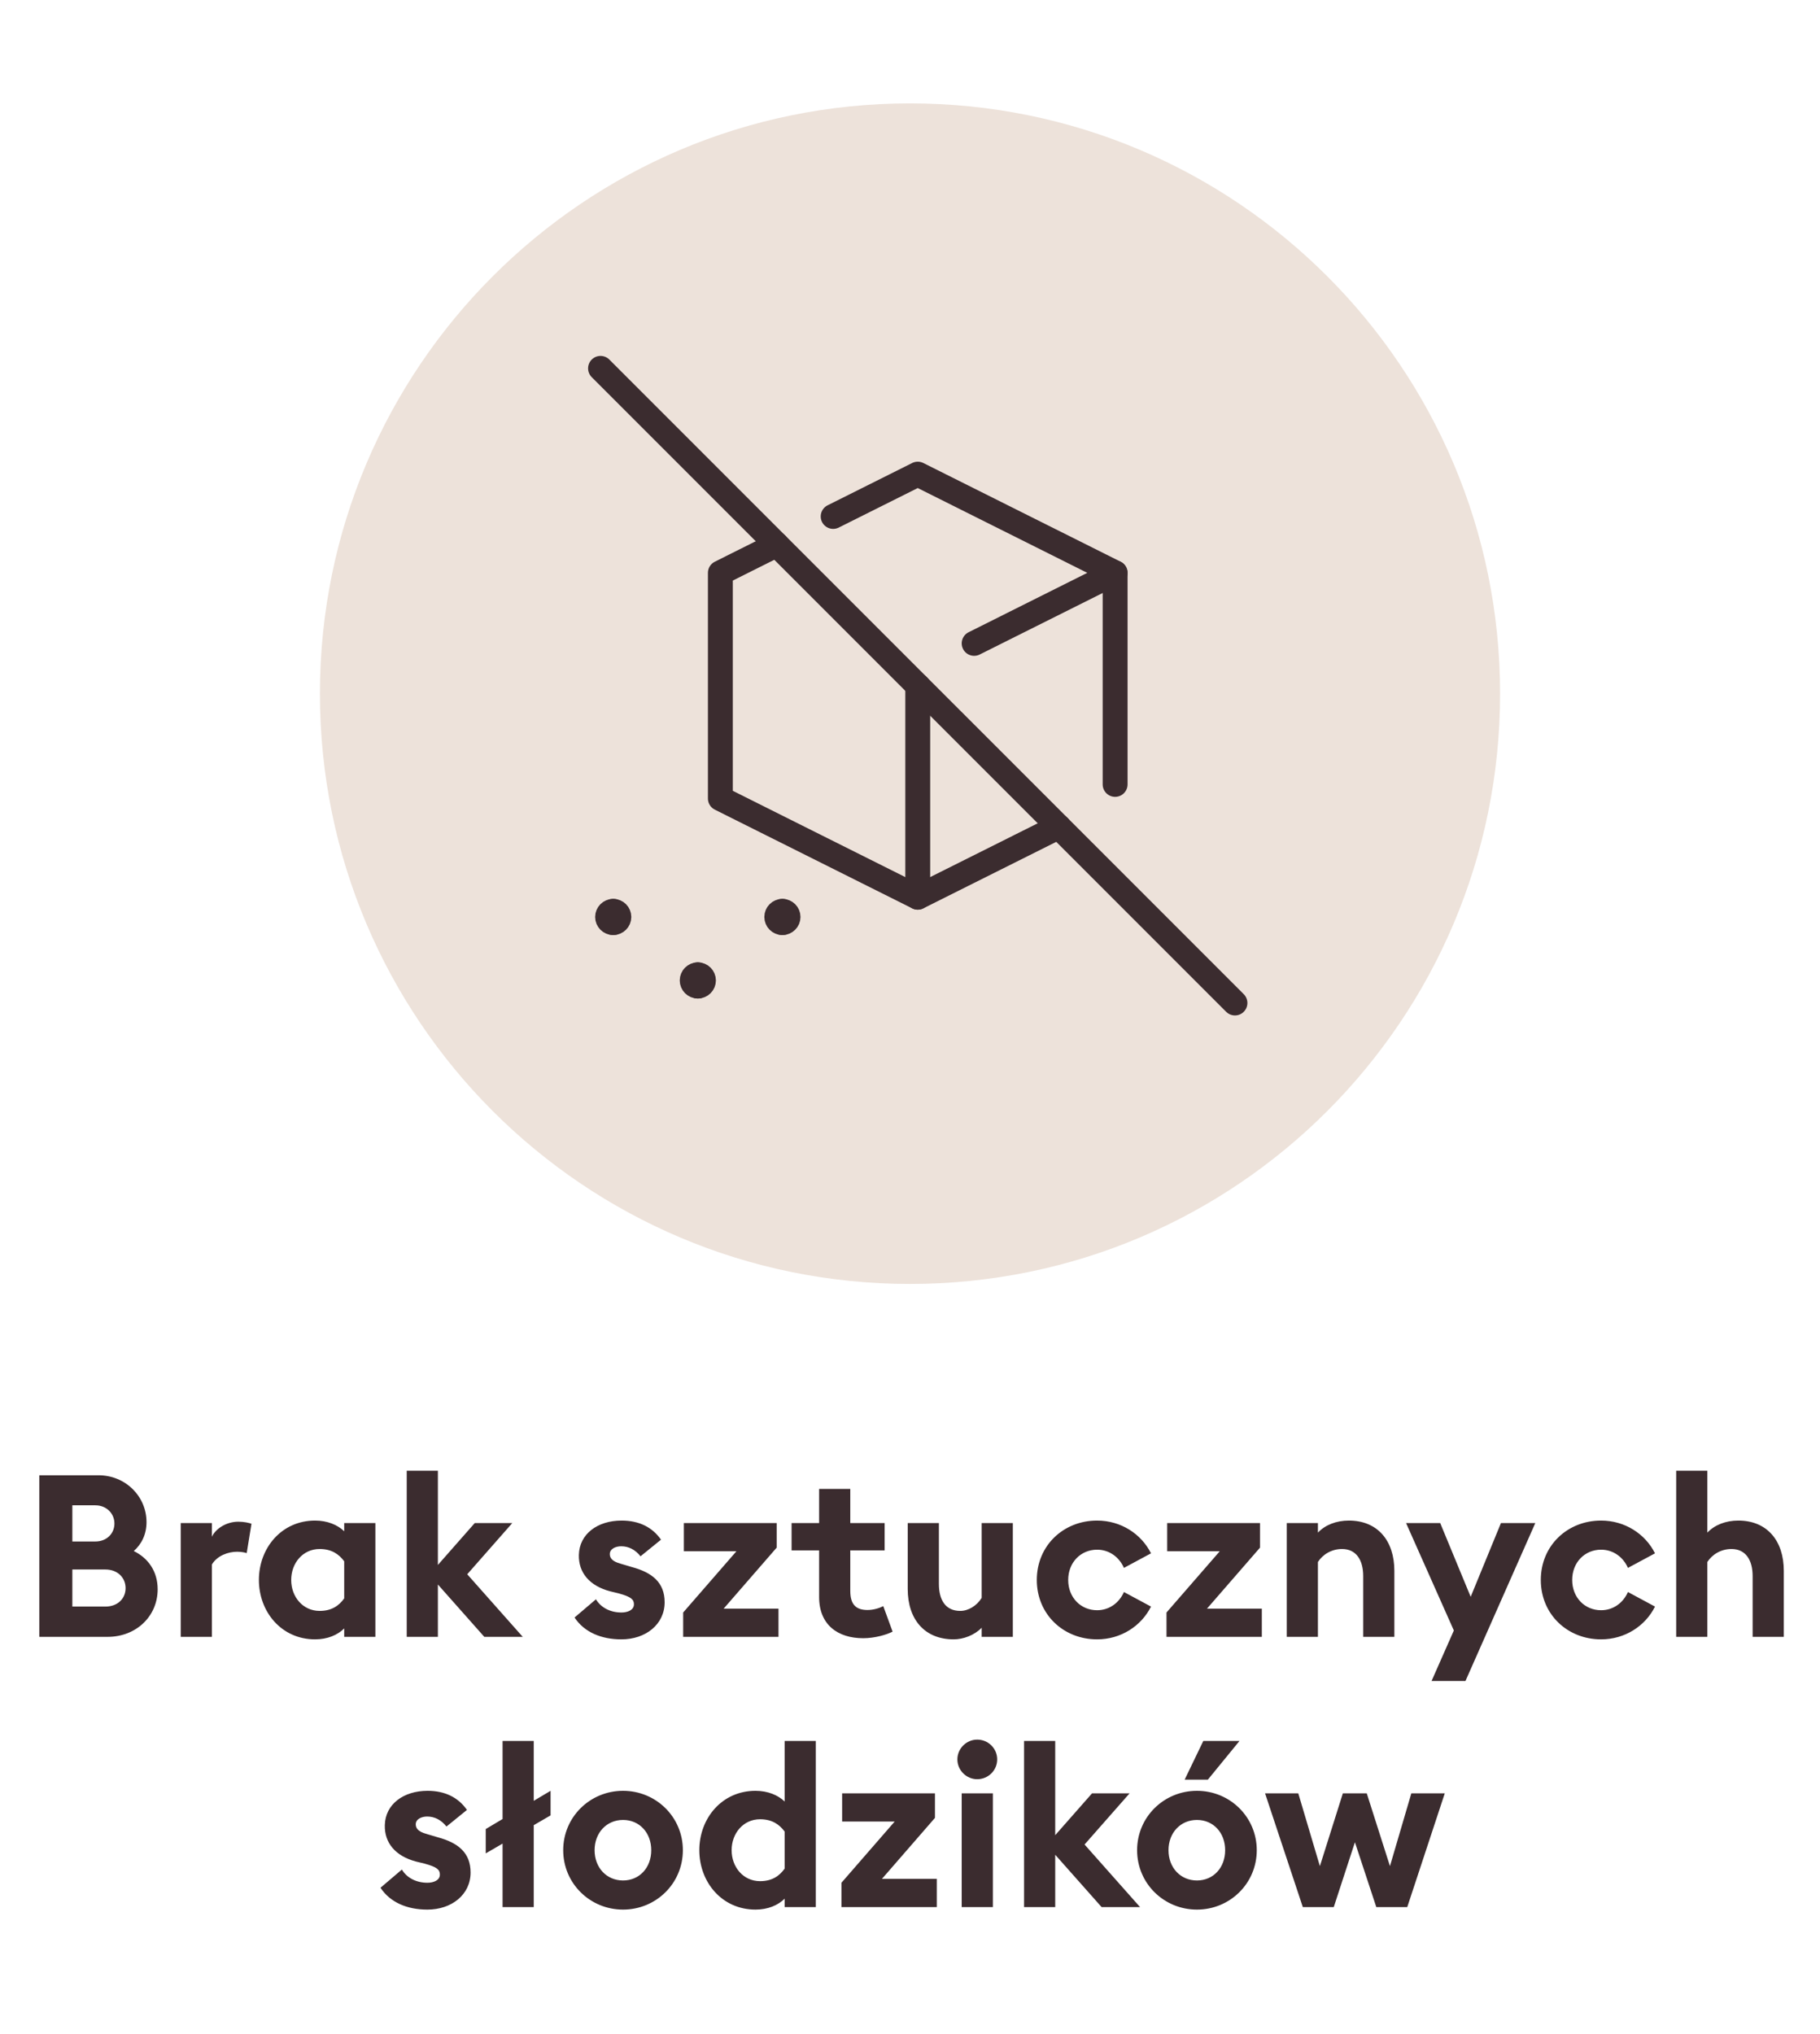 <svg width="128" height="143" viewBox="0 0 128 143" fill="none" xmlns="http://www.w3.org/2000/svg">
<g clip-path="url(#clip0_1_2726)">
<path d="M64 90.269C86.92 90.269 105.5 71.689 105.5 48.769C105.5 25.849 86.92 7.269 64 7.269C41.08 7.269 22.5 25.849 22.5 48.769C22.5 71.689 41.08 90.269 64 90.269Z" fill="#EDE2DA"/>
<path d="M42.235 25.898L86.854 70.516" stroke="#3B2C2F" stroke-width="1.75" stroke-linecap="round" stroke-linejoin="round"/>
<path d="M54.629 38.292L50.663 40.275V56.139L64.544 63.08L74.46 58.122" stroke="#3B2C2F" stroke-width="1.75" stroke-linecap="round" stroke-linejoin="round"/>
<path d="M55.026 64.865C54.807 64.865 54.63 64.687 54.63 64.468C54.63 64.249 54.807 64.071 55.026 64.071" stroke="#3B2C2F" stroke-width="1.75" stroke-linecap="round" stroke-linejoin="round"/>
<path d="M55.026 64.865C55.245 64.865 55.423 64.687 55.423 64.468C55.423 64.249 55.245 64.071 55.026 64.071" stroke="#3B2C2F" stroke-width="1.75" stroke-linecap="round" stroke-linejoin="round"/>
<path d="M49.077 69.326C48.858 69.326 48.681 69.149 48.681 68.93C48.681 68.711 48.858 68.533 49.077 68.533" stroke="#3B2C2F" stroke-width="1.75" stroke-linecap="round" stroke-linejoin="round"/>
<path d="M49.077 69.326C49.296 69.326 49.474 69.149 49.474 68.93C49.474 68.711 49.296 68.533 49.077 68.533" stroke="#3B2C2F" stroke-width="1.75" stroke-linecap="round" stroke-linejoin="round"/>
<path d="M43.128 64.865C42.909 64.865 42.731 64.687 42.731 64.468C42.731 64.249 42.909 64.071 43.128 64.071" stroke="#3B2C2F" stroke-width="1.75" stroke-linecap="round" stroke-linejoin="round"/>
<path d="M43.128 64.865C43.347 64.865 43.525 64.687 43.525 64.468C43.525 64.249 43.347 64.071 43.128 64.071" stroke="#3B2C2F" stroke-width="1.75" stroke-linecap="round" stroke-linejoin="round"/>
<path d="M64.545 48.207V63.08" stroke="#3B2C2F" stroke-width="1.75" stroke-linecap="round" stroke-linejoin="round"/>
<path d="M68.511 45.233L78.426 40.275L64.545 33.334L58.596 36.309" stroke="#3B2C2F" stroke-width="1.75" stroke-linecap="round" stroke-linejoin="round"/>
<path d="M78.426 55.148V40.283" stroke="#3B2C2F" stroke-width="1.75" stroke-linecap="round" stroke-linejoin="round"/>
<path d="M2.768 115.08V103.72H6.928C8.832 103.72 10.304 105.208 10.304 107.016C10.304 107.88 9.952 108.568 9.408 109.048C10.4 109.528 11.088 110.456 11.088 111.736C11.088 113.624 9.584 115.08 7.568 115.08H2.768ZM5.088 108.376H6.704C7.504 108.376 8.048 107.816 8.048 107.112C8.048 106.424 7.504 105.832 6.704 105.832H5.088V108.376ZM5.088 112.952H7.408C8.272 112.952 8.832 112.392 8.832 111.656C8.832 110.92 8.272 110.344 7.408 110.344H5.088V112.952ZM12.711 115.08V107.08H14.903V108.04C15.175 107.464 15.927 106.984 16.759 106.984C17.159 106.984 17.511 107.064 17.687 107.128L17.351 109.192C17.255 109.16 16.999 109.096 16.679 109.096C16.071 109.096 15.287 109.352 14.903 109.992V115.08H12.711ZM24.208 114.488C23.744 114.952 23.024 115.256 22.16 115.256C19.792 115.256 18.208 113.32 18.208 111.08C18.208 108.84 19.792 106.904 22.16 106.904C23.024 106.904 23.744 107.208 24.208 107.656V107.08H26.4V115.08H24.208V114.488ZM20.48 111.08C20.48 112.264 21.296 113.256 22.48 113.256C23.328 113.256 23.84 112.888 24.208 112.376V109.768C23.84 109.272 23.328 108.904 22.48 108.904C21.296 108.904 20.48 109.896 20.48 111.08ZM28.605 115.08V103.4H30.797V110.024L33.389 107.08H36.029L32.861 110.68L36.765 115.08H34.061L30.797 111.4V115.08H28.605ZM46.744 112.648C46.744 114.2 45.416 115.256 43.704 115.256C42.296 115.256 41.096 114.76 40.408 113.72L41.912 112.44C42.264 113.032 42.936 113.368 43.704 113.368C44.152 113.368 44.584 113.192 44.584 112.792C44.584 112.456 44.392 112.264 43.512 112.024L42.92 111.88C41.448 111.496 40.68 110.552 40.712 109.32C40.744 107.848 42.024 106.904 43.72 106.904C44.936 106.904 45.88 107.368 46.488 108.248L45.048 109.416C44.68 108.952 44.216 108.712 43.688 108.712C43.304 108.712 42.888 108.888 42.888 109.256C42.888 109.496 43 109.768 43.672 109.944L44.424 110.168C45.864 110.552 46.744 111.256 46.744 112.648ZM48.047 115.08V113.368L51.791 109.064H48.095V107.08H54.623V108.808L50.895 113.096H54.751V115.08H48.047ZM62.776 114.712C62.392 114.92 61.528 115.176 60.712 115.176C58.92 115.176 57.608 114.232 57.608 112.28V109H55.672V107.08H57.608V104.68H59.8V107.08H62.216V109H59.8V111.848C59.8 112.824 60.216 113.192 61.016 113.192C61.448 113.192 61.88 113.048 62.12 112.92L62.776 114.712ZM71.232 107.08V115.08H69.04V114.44C68.528 114.968 67.744 115.256 67.072 115.256C65.024 115.256 63.84 113.848 63.84 111.72V107.08H66.032V111.352C66.032 112.488 66.496 113.256 67.536 113.256C68.096 113.256 68.688 112.904 69.04 112.344V107.08H71.232ZM80.95 112.952C80.262 114.328 78.822 115.256 77.158 115.256C74.79 115.256 72.918 113.496 72.918 111.08C72.918 108.664 74.79 106.904 77.158 106.904C78.822 106.904 80.262 107.832 80.95 109.208L79.046 110.232C78.726 109.496 78.038 108.952 77.158 108.952C76.006 108.952 75.126 109.848 75.126 111.08C75.126 112.312 76.006 113.208 77.158 113.208C78.038 113.208 78.726 112.664 79.046 111.928L80.95 112.952ZM82.04 115.08V113.368L85.784 109.064H82.088V107.08H88.616V108.808L84.888 113.096H88.744V115.08H82.04ZM90.497 115.08V107.08H92.689V107.752C93.201 107.208 93.985 106.904 94.865 106.904C96.881 106.904 98.065 108.312 98.065 110.44V115.08H95.873V110.808C95.873 109.672 95.377 108.904 94.385 108.904C93.649 108.904 93.025 109.288 92.689 109.816V115.08H90.497ZM103.065 118.184H100.681L102.249 114.632L98.889 107.08H101.289L103.433 112.264L105.561 107.08H107.977L103.065 118.184ZM116.396 112.952C115.708 114.328 114.268 115.256 112.604 115.256C110.236 115.256 108.364 113.496 108.364 111.08C108.364 108.664 110.236 106.904 112.604 106.904C114.268 106.904 115.708 107.832 116.396 109.208L114.492 110.232C114.172 109.496 113.484 108.952 112.604 108.952C111.452 108.952 110.572 109.848 110.572 111.08C110.572 112.312 111.452 113.208 112.604 113.208C113.484 113.208 114.172 112.664 114.492 111.928L116.396 112.952ZM117.886 115.08V103.4H120.078V107.752C120.59 107.208 121.374 106.904 122.254 106.904C124.27 106.904 125.454 108.312 125.454 110.44V115.08H123.262V110.808C123.262 109.672 122.766 108.904 121.774 108.904C121.038 108.904 120.414 109.288 120.078 109.816V115.08H117.886ZM33.096 131.648C33.096 133.2 31.768 134.256 30.056 134.256C28.648 134.256 27.448 133.76 26.76 132.72L28.264 131.44C28.616 132.032 29.288 132.368 30.056 132.368C30.504 132.368 30.936 132.192 30.936 131.792C30.936 131.456 30.744 131.264 29.864 131.024L29.272 130.88C27.8 130.496 27.032 129.552 27.064 128.32C27.096 126.848 28.376 125.904 30.072 125.904C31.288 125.904 32.232 126.368 32.84 127.248L31.4 128.416C31.032 127.952 30.568 127.712 30.04 127.712C29.656 127.712 29.24 127.888 29.24 128.256C29.24 128.496 29.352 128.768 30.024 128.944L30.776 129.168C32.216 129.552 33.096 130.256 33.096 131.648ZM35.346 134.08V129.616L34.162 130.304V128.592L35.346 127.888V122.4H37.538V126.608L38.722 125.904V127.632L37.538 128.32V134.08H35.346ZM48.026 130.08C48.026 132.416 46.138 134.256 43.818 134.256C41.498 134.256 39.61 132.416 39.61 130.08C39.61 127.744 41.498 125.904 43.818 125.904C46.138 125.904 48.026 127.744 48.026 130.08ZM41.818 130.08C41.818 131.312 42.666 132.208 43.818 132.208C44.97 132.208 45.802 131.312 45.802 130.08C45.802 128.848 44.97 127.952 43.818 127.952C42.666 127.952 41.818 128.848 41.818 130.08ZM49.183 130.08C49.183 127.84 50.767 125.904 53.135 125.904C53.999 125.904 54.719 126.208 55.183 126.656V122.4H57.375V134.08H55.183V133.488C54.719 133.952 53.999 134.256 53.135 134.256C50.767 134.256 49.183 132.32 49.183 130.08ZM55.183 131.376V128.768C54.815 128.272 54.303 127.904 53.455 127.904C52.271 127.904 51.455 128.896 51.455 130.08C51.455 131.264 52.271 132.256 53.455 132.256C54.303 132.256 54.815 131.888 55.183 131.376ZM59.179 134.08V132.368L62.923 128.064H59.227V126.08H65.755V127.808L62.027 132.096H65.883V134.08H59.179ZM70.132 123.696C70.132 124.464 69.508 125.088 68.724 125.088C67.972 125.088 67.332 124.464 67.332 123.696C67.332 122.928 67.972 122.304 68.724 122.304C69.508 122.304 70.132 122.928 70.132 123.696ZM67.636 134.08V126.08H69.828V134.08H67.636ZM72.021 134.08V122.4H74.213V129.024L76.805 126.08H79.445L76.277 129.68L80.181 134.08H77.477L74.213 130.4V134.08H72.021ZM83.316 125.12L84.628 122.4H87.172L84.948 125.12H83.316ZM88.388 130.08C88.388 132.416 86.5 134.256 84.18 134.256C81.86 134.256 79.972 132.416 79.972 130.08C79.972 127.744 81.86 125.904 84.18 125.904C86.5 125.904 88.388 127.744 88.388 130.08ZM82.18 130.08C82.18 131.312 83.028 132.208 84.18 132.208C85.332 132.208 86.164 131.312 86.164 130.08C86.164 128.848 85.332 127.952 84.18 127.952C83.028 127.952 82.18 128.848 82.18 130.08ZM96.795 134.08L95.291 129.52L93.803 134.08H91.627L88.971 126.08H91.307L92.827 131.2L94.443 126.08H96.123L97.755 131.2L99.259 126.08H101.611L98.971 134.08H96.795Z" fill="#3B2C2F"/>
</g>
<defs>
<clipPath id="clip0_1_2726">
<rect width="128" height="143" fill="white"/>
</clipPath>
</defs>
</svg>
